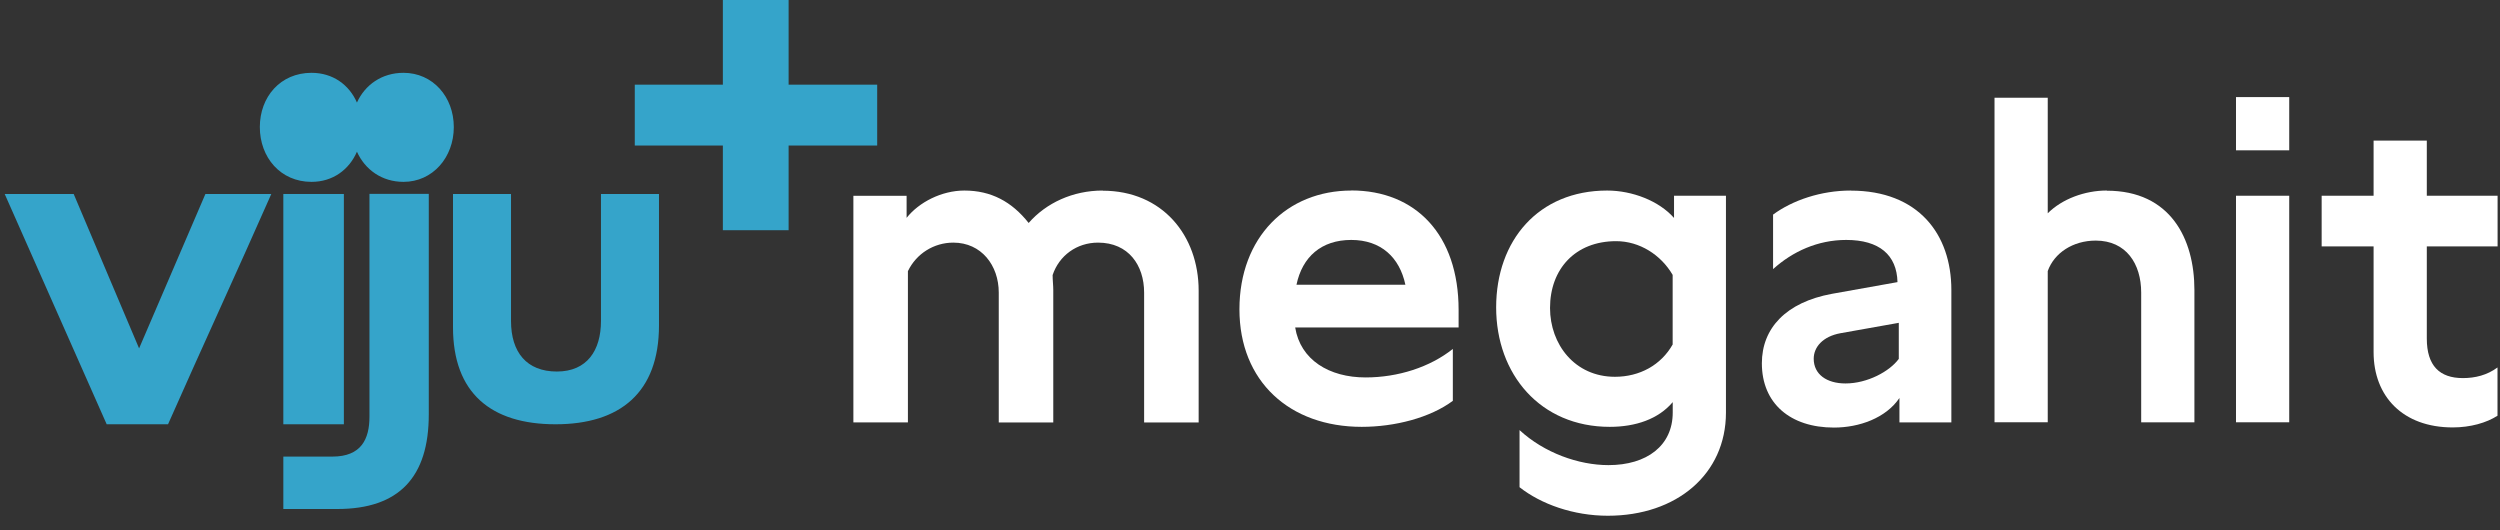 <?xml version="1.0" encoding="UTF-8"?> <svg xmlns="http://www.w3.org/2000/svg" width="165" height="35" viewBox="0 0 165 35" fill="none"><rect x="0" y="0" width="165" height="35" fill="#333333" stroke="none"/><path d="M9.18 22.993L4.863 12.803H0.31L7.041 28.002H11.09C13.262 23.089 15.616 17.994 17.906 12.803H13.557L9.18 22.993Z" fill="#35A4CA"></path><path d="M24.384 27.507C24.384 28.966 23.853 30.135 21.939 30.135H18.7V33.594H22.261C26.353 33.594 28.299 31.476 28.299 27.357V12.796H24.384V27.502V27.507Z" fill="#35A4CA"></path><path d="M39.664 12.803V21.185C39.664 23.132 38.742 24.521 36.752 24.521C34.762 24.521 33.727 23.25 33.727 21.185V12.803H29.898V21.598C29.898 25.937 32.402 28.002 36.666 28.002C40.93 28.002 43.493 25.905 43.493 21.48V12.803H39.659H39.664Z" fill="#35A4CA"></path><path d="M26.631 4.806C25.2 4.806 24.089 5.599 23.558 6.769C23.049 5.599 21.971 4.806 20.56 4.806C18.506 4.806 17.149 6.393 17.149 8.388C17.149 10.383 18.506 12.003 20.56 12.003C21.971 12.003 23.049 11.193 23.558 10.013C24.089 11.193 25.2 12.003 26.631 12.003C28.562 12.003 29.951 10.383 29.951 8.388C29.951 6.388 28.562 4.806 26.631 4.806Z" fill="#35A4CA"></path><path d="M22.695 12.803H18.7V28.002H22.695V12.803Z" fill="#35A4CA"></path><path d="M57.894 9.605H52.048V15.194H47.709V9.605H41.895V5.588H47.709V0H52.048V5.588H57.894V9.605Z" fill="#35A4CA"></path><path d="M72.777 12.576C70.809 12.576 69.05 13.391 67.891 14.716C66.776 13.305 65.408 12.576 63.649 12.576C62.147 12.576 60.651 13.348 59.836 14.378V12.924H56.323V27.877H59.922V17.896C60.48 16.738 61.638 16.013 62.92 16.013C64.765 16.013 65.918 17.51 65.918 19.312V27.882H69.516V19.14C69.516 18.84 69.473 18.497 69.473 18.153C69.902 16.872 71.061 16.013 72.471 16.013C74.483 16.013 75.512 17.51 75.512 19.312V27.882H79.111V19.183C79.111 15.541 76.714 12.586 72.772 12.586L72.777 12.576Z" fill="white"></path><path d="M89.188 12.576C84.946 12.576 81.803 15.659 81.803 20.416C81.803 25.174 85.118 28.172 89.875 28.172C92.058 28.172 94.391 27.571 95.887 26.455V23.028C94.385 24.23 92.272 24.911 90.127 24.911C87.724 24.911 85.826 23.752 85.482 21.613H96.268V20.454C96.268 15.482 93.425 12.57 89.183 12.57L89.188 12.576ZM85.568 18.791C85.954 16.947 87.215 15.836 89.183 15.836C91.151 15.836 92.374 16.995 92.755 18.791H85.563H85.568Z" fill="white"></path><path d="M151.089 6.408H147.576V9.921H151.089V6.408Z" fill="white"></path><path d="M160.169 22.342V16.261H164.841V12.919H160.169V9.278H156.657V12.919H153.229V16.261H156.657V23.243C156.657 26.156 158.582 28.21 161.88 28.21C163.039 28.21 164.106 27.909 164.835 27.437V24.252C164.149 24.761 163.36 24.954 162.551 24.954C161.011 24.954 160.169 24.139 160.169 22.342Z" fill="white"></path><path d="M151.089 12.919H147.576V27.871H151.089V12.919Z" fill="white"></path><path d="M110.486 12.919V14.378H110.48C109.494 13.262 107.74 12.576 106.072 12.576C101.535 12.576 98.746 15.874 98.746 20.288C98.746 24.702 101.658 28.172 106.243 28.172C107.96 28.172 109.456 27.657 110.4 26.541V27.228C110.4 29.416 108.689 30.698 106.158 30.698C104.189 30.698 101.915 29.888 100.29 28.386V32.156C101.706 33.272 103.846 34.039 106.115 34.039C110.657 34.039 113.913 31.298 113.913 27.228V12.919H110.486ZM110.4 22.728C109.628 24.096 108.217 24.868 106.587 24.868C103.932 24.868 102.302 22.723 102.302 20.325C102.302 17.756 103.969 15.917 106.667 15.917C108.212 15.917 109.622 16.818 110.395 18.143V22.728H110.4Z" fill="white"></path><path d="M139.05 12.575C137.591 12.575 136.095 13.133 135.151 14.077V6.451H131.638V27.871H135.151V17.89C135.58 16.689 136.819 15.879 138.32 15.879C140.332 15.879 141.318 17.418 141.318 19.306V27.876H144.831V19.14C144.831 15.756 143.244 12.586 139.05 12.586V12.575Z" fill="white"></path><path d="M122.15 12.576C120.182 12.576 118.305 13.219 117.023 14.163V17.762C118.305 16.603 119.968 15.836 121.85 15.836C124.033 15.836 125.191 16.823 125.234 18.62L120.912 19.392C117.871 19.95 116.283 21.666 116.283 23.978C116.283 26.632 118.166 28.22 121.04 28.22C122.708 28.22 124.467 27.592 125.363 26.268V27.877H128.79V19.14C128.79 15.45 126.607 12.581 122.15 12.581V12.576ZM125.315 23.693C124.714 24.509 123.255 25.308 121.802 25.308C120.563 25.308 119.705 24.707 119.705 23.677C119.705 22.905 120.306 22.208 121.464 21.993L125.32 21.307V23.693H125.315Z" fill="white"></path></svg> 